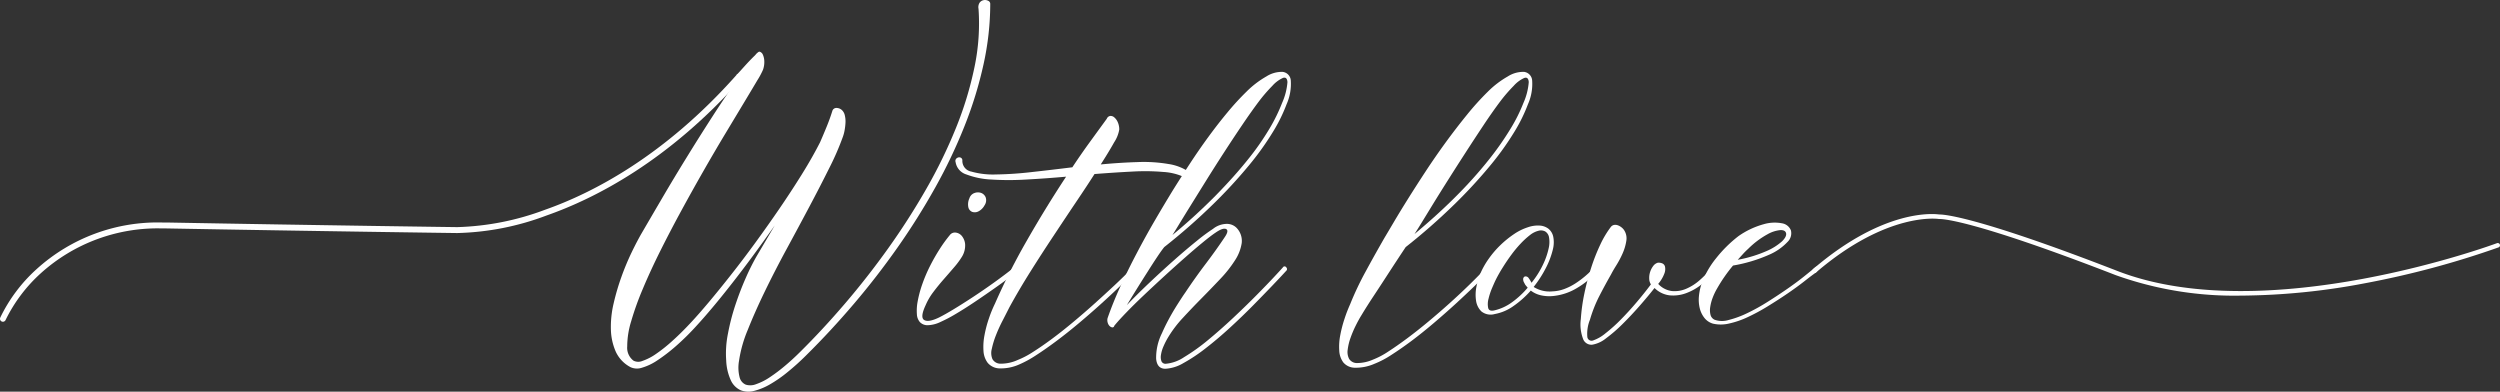 <svg xmlns="http://www.w3.org/2000/svg" xmlns:xlink="http://www.w3.org/1999/xlink" width="305.568" height="47.874" viewBox="0 0 305.568 47.874"><rect x="0" y="0" width="305.568" height="47.874" fill="#333333" stroke="none"/><defs><clipPath id="a"><rect width="305.568" height="47.874" fill="#fff"/></clipPath></defs><g transform="translate(0 0)"><g transform="translate(0 0)" clip-path="url(#a)"><path d="M67.424,9.163c.542-.542,1.306-1.483,2.263-2.4l.179-.208c.241-.209.293-.265.43-.224a.628.628,0,0,1,.351.351,2.093,2.093,0,0,1,.175.78,2.82,2.82,0,0,1-.159,1.067,9.4,9.4,0,0,1-.685,1.275q-.622,1.052-1.609,2.692l-2.261,3.758q-1.276,2.119-2.644,4.508t-2.739,4.906q-1.37,2.517-2.581,4.937t-2.149,4.65a35.282,35.282,0,0,0-1.45,4.031,10.538,10.538,0,0,0-.478,3.057,1.977,1.977,0,0,0,.764,1.737,1.277,1.277,0,0,0,1.1.032,6.547,6.547,0,0,0,1.64-.843,18.677,18.677,0,0,0,2.039-1.626q1.114-1,2.326-2.309.89-.955,2.134-2.436t2.676-3.3q1.435-1.815,2.947-3.886t2.963-4.189q1.45-2.119,2.74-4.189t2.246-3.951q.445-1.02.827-1.959t.67-1.864a.509.509,0,0,1,.493-.366,1,1,0,0,1,.717.3,1.265,1.265,0,0,1,.318.621,3.115,3.115,0,0,1,.08.845,6.926,6.926,0,0,1-.1.908,4.769,4.769,0,0,1-.206.812,33.152,33.152,0,0,1-1.689,3.886Q77.639,22.8,76.3,25.321t-2.772,5.161q-1.433,2.646-2.644,5.145t-2.086,4.7a15.584,15.584,0,0,0-1.067,3.79,4.754,4.754,0,0,0,.08,2.023,1.316,1.316,0,0,0,.749.876,1.907,1.907,0,0,0,1.273-.065,7.186,7.186,0,0,0,1.64-.827,20.056,20.056,0,0,0,1.848-1.387q.97-.811,1.894-1.735,2.74-2.708,5.479-5.909t5.257-6.721a85.757,85.757,0,0,0,4.65-7.247,60.792,60.792,0,0,0,3.648-7.487A42.79,42.79,0,0,0,96.513,8.2a25.953,25.953,0,0,0,.493-7.12,1,1,0,0,1,.143-.764.792.792,0,0,1,.495-.3.865.865,0,0,1,.541.079.409.409,0,0,1,.255.383,34.606,34.606,0,0,1-.812,7.342,48.531,48.531,0,0,1-2.31,7.534,62.942,62.942,0,0,1-3.583,7.534,83.43,83.43,0,0,1-4.6,7.326q-2.517,3.583-5.352,6.913t-5.83,6.291A29.71,29.71,0,0,1,73.7,45.453a15.871,15.871,0,0,1-2.165,1.513,7.647,7.647,0,0,1-1.96.813,2.585,2.585,0,0,1-1.64-.08,2.448,2.448,0,0,1-1.179-1.163,6.379,6.379,0,0,1-.589-2.452,12.214,12.214,0,0,1,.208-3.281,27.052,27.052,0,0,1,.908-3.52Q67.86,35.547,68.544,34a28.387,28.387,0,0,1,1.291-2.6L72.1,27.552q-1.338,1.91-2.676,3.727t-2.6,3.424q-1.258,1.609-2.357,2.914t-1.927,2.2a30.482,30.482,0,0,1-2.5,2.469,21.2,21.2,0,0,1-2.277,1.752,6.779,6.779,0,0,1-1.9.908,1.885,1.885,0,0,1-1.385-.065,4.047,4.047,0,0,1-1.817-1.911,7.18,7.18,0,0,1-.589-2.723,12.347,12.347,0,0,1,.336-3.169,28.523,28.523,0,0,1,.955-3.249,31.06,31.06,0,0,1,1.242-2.978q.669-1.385,1.243-2.373Q57,26.5,58.4,24.11t2.963-4.921q1.559-2.532,3.185-5.049t3.218-4.746" transform="translate(22.596 0)" fill="#fff"/><path d="M82.188,21.613a.769.769,0,0,1,.717-.3,1.141,1.141,0,0,1,.749.414,1.841,1.841,0,0,1,.4,1,2.626,2.626,0,0,1-.366,1.5,9.756,9.756,0,0,1-.988,1.338q-.6.7-1.258,1.45t-1.259,1.544a7.61,7.61,0,0,0-.955,1.625q-.7,1.5-.175,1.815t1.831-.318q.7-.351,1.752-.987t2.293-1.45q1.243-.813,2.581-1.768t2.58-1.943a.311.311,0,0,1,.446.063.26.26,0,0,1-.032.414q-1.308,1.02-2.66,1.975t-2.613,1.8q-1.258.845-2.34,1.481a17.324,17.324,0,0,1-1.817.956,3.874,3.874,0,0,1-1.625.414,1.283,1.283,0,0,1-.923-.383,1.557,1.557,0,0,1-.366-.955,6.085,6.085,0,0,1,.047-1.306,13.828,13.828,0,0,1,.605-2.357,18.566,18.566,0,0,1,.956-2.246q.54-1.067,1.161-2.039a17.018,17.018,0,0,1,1.259-1.737m2.389-4.491a1,1,0,0,1,.637-.652,1.18,1.18,0,0,1,.813,0,.963.963,0,0,1,.541.541,1.084,1.084,0,0,1-.143.972,1.759,1.759,0,0,1-.764.749.985.985,0,0,1-.749.047.785.785,0,0,1-.462-.558,1.751,1.751,0,0,1,.128-1.1" transform="translate(33.91 7.116)" fill="#fff"/><path d="M81.458,15.524a.429.429,0,0,1,.063-.4.539.539,0,0,1,.3-.175.428.428,0,0,1,.32.063.36.36,0,0,1,.145.32,1.33,1.33,0,0,0,1.1,1.354,9.765,9.765,0,0,0,3.01.35,42.692,42.692,0,0,0,4.316-.287q2.435-.269,5.016-.589,1.054-1.592,2.119-3.057t2.088-2.868a.55.55,0,0,1,.413-.35.667.667,0,0,1,.509.175,1.6,1.6,0,0,1,.432.605,2.168,2.168,0,0,1,.175.876,4.056,4.056,0,0,1-.622,1.562q-.619,1.114-1.64,2.707,2.36-.224,4.507-.287a18.045,18.045,0,0,1,3.791.239,6.036,6.036,0,0,1,2.613,1.051,2.52,2.52,0,0,1,.972,2.118.307.307,0,0,1-.129.255.441.441,0,0,1-.27.095.428.428,0,0,1-.255-.079.251.251,0,0,1-.079-.271,1.467,1.467,0,0,0-.862-1.529,7.052,7.052,0,0,0-2.611-.67,26.647,26.647,0,0,0-3.853-.047q-2.2.112-4.587.3-.83,1.306-2.105,3.2T93.6,24.284q-1.467,2.2-2.931,4.524T88.021,33.3q-.351.7-.812,1.593a18.376,18.376,0,0,0-.813,1.784,10.251,10.251,0,0,0-.51,1.672,1.938,1.938,0,0,0,.079,1.258,1.127,1.127,0,0,0,.972.558,5,5,0,0,0,2.134-.462,10.388,10.388,0,0,0,1.848-.972q1.082-.684,2.327-1.607t2.578-2.039q1.338-1.114,2.614-2.261t2.452-2.247q1.177-1.1,2.1-2.053a.257.257,0,0,1,.353-.033c.1.086.116.2.03.351q-.731.8-1.815,1.847T99.186,32.9q-1.291,1.164-2.674,2.326t-2.726,2.165q-1.338,1-2.531,1.768A13.229,13.229,0,0,1,89.2,40.275a5.5,5.5,0,0,1-2.452.462,1.942,1.942,0,0,1-1.371-.685,2.661,2.661,0,0,1-.51-1.481A7.483,7.483,0,0,1,85,36.643a14.092,14.092,0,0,1,.542-2.038,14.837,14.837,0,0,1,.731-1.784,79.634,79.634,0,0,1,3.9-7.709q2.276-3.984,4.792-7.805-2.517.224-4.888.35a34.686,34.686,0,0,1-4.237,0,9.845,9.845,0,0,1-3.059-.621,1.89,1.89,0,0,1-1.322-1.513" transform="translate(35.34 4.288)" fill="#fff"/><path d="M95.209,37.255a.239.239,0,0,1-.255.1.6.6,0,0,1-.3-.175.949.949,0,0,1-.222-.4,1.041,1.041,0,0,1-.017-.541Q95.08,34.325,96,32.318T97.98,28.3q1.05-2.007,2.2-3.982t2.263-3.79q.955-1.529,2.038-3.186t2.247-3.249q1.162-1.592,2.356-3.026a32.385,32.385,0,0,1,2.31-2.517,11.419,11.419,0,0,1,2.436-1.864,3.494,3.494,0,0,1,1.992-.556,1.127,1.127,0,0,1,.988,1.035,6.114,6.114,0,0,1-.51,2.914,19.468,19.468,0,0,1-1.625,3.312,34.287,34.287,0,0,1-2.931,4.11,60.408,60.408,0,0,1-4.4,4.778,74.051,74.051,0,0,1-5.99,5.257q-.318.383-.859,1.194T99.318,30.55q-.639,1-1.306,2.071t-1.243,2.023q1.179-1.243,2.725-2.707t3.057-2.8q1.514-1.338,2.8-2.373a22.682,22.682,0,0,1,1.959-1.45,2.731,2.731,0,0,1,1.673-.605,1.651,1.651,0,0,1,1.194.478,2.29,2.29,0,0,1,.637,1.864,5.289,5.289,0,0,1-.827,2.118,14.923,14.923,0,0,1-1.817,2.293q-1.114,1.179-2.293,2.373T103.619,36.2a14.268,14.268,0,0,0-1.752,2.294,9.077,9.077,0,0,0-.605,1.163,4.034,4.034,0,0,0-.318,1.067,1.506,1.506,0,0,0,.063.78.523.523,0,0,0,.542.3,4.752,4.752,0,0,0,2.23-.812,23.586,23.586,0,0,0,2.9-2.071q1.529-1.26,3.09-2.725t2.866-2.786q1.306-1.323,2.182-2.263t1.035-1.13a.233.233,0,0,1,.4,0,.286.286,0,0,1-.016.446q-.607.669-1.689,1.8t-2.4,2.468q-1.323,1.338-2.8,2.693T106.421,39.9a20.215,20.215,0,0,1-2.723,1.817,4.847,4.847,0,0,1-2.214.7q-1.02,0-1.13-1.226a6.73,6.73,0,0,1,.716-3.137q.351-.8.766-1.577t.827-1.45c.275-.446.526-.837.749-1.179s.387-.584.495-.733q1.209-1.815,2.5-3.519t2.31-3.234q.574-.828.191-1.02t-1.306.446q-.572.383-1.56,1.194t-2.182,1.864q-1.194,1.05-2.5,2.246t-2.5,2.326q-1.194,1.129-2.149,2.118T95.24,37.16a.063.063,0,0,1-.016.047.065.065,0,0,0-.016.047m7.135-11.181a70.574,70.574,0,0,0,5.3-4.842q2.276-2.325,3.918-4.379a31.9,31.9,0,0,0,2.66-3.807,20.7,20.7,0,0,0,1.529-3.122,7.676,7.676,0,0,0,.654-2.548q-.047-.669-.542-.51a3.873,3.873,0,0,0-1.306.972,19.107,19.107,0,0,0-1.64,1.9q-.955,1.273-2.055,2.9t-2.213,3.345q-1.116,1.721-2.167,3.409t-1.911,3.074q-.86,1.385-1.45,2.356t-.78,1.259" transform="translate(40.958 2.656)" fill="#fff"/><path d="M132.091,30.088a.29.29,0,0,1,.206-.1.266.266,0,0,1,.192.08.331.331,0,0,1,.095.191.242.242,0,0,1-.079.208q-.733.8-1.817,1.847t-2.356,2.214q-1.276,1.164-2.644,2.326T123,39.007q-1.323.987-2.5,1.737a11.242,11.242,0,0,1-2.039,1.067,5.7,5.7,0,0,1-2.453.478,1.859,1.859,0,0,1-1.354-.652,2.627,2.627,0,0,1-.493-1.45,7.3,7.3,0,0,1,.128-1.9,15.671,15.671,0,0,1,.525-2.006,17.73,17.73,0,0,1,.685-1.768,37.334,37.334,0,0,1,1.88-3.966q1.114-2.054,2.324-4.157.383-.637,1.116-1.88t1.719-2.819q.987-1.577,2.167-3.377t2.469-3.568q1.291-1.766,2.6-3.376a32.935,32.935,0,0,1,2.548-2.819,11.389,11.389,0,0,1,2.438-1.864,3.5,3.5,0,0,1,1.99-.558,1.13,1.13,0,0,1,.988,1.035,6.1,6.1,0,0,1-.51,2.915A19.5,19.5,0,0,1,135.6,13.4a34.62,34.62,0,0,1-2.931,4.11,60.173,60.173,0,0,1-4.4,4.778,74.543,74.543,0,0,1-5.988,5.257q-.447.669-1.084,1.64t-1.369,2.1q-.733,1.131-1.513,2.31t-1.45,2.293q-.318.51-.684,1.242a13.055,13.055,0,0,0-.638,1.5,6.724,6.724,0,0,0-.35,1.448,1.825,1.825,0,0,0,.175,1.131,1.119,1.119,0,0,0,.939.509,4.816,4.816,0,0,0,1.96-.413,9.618,9.618,0,0,0,1.878-.988q1.084-.7,2.326-1.625t2.58-2.039q1.338-1.114,2.613-2.261t2.4-2.246q1.131-1.1,2.023-2.055m-8.728-4.141q2.867-2.39,5.129-4.666a52.731,52.731,0,0,0,3.9-4.349,36.07,36.07,0,0,0,2.707-3.854,19.717,19.717,0,0,0,1.577-3.153,7.7,7.7,0,0,0,.652-2.548q-.047-.669-.541-.51a3.86,3.86,0,0,0-1.306.972,18.921,18.921,0,0,0-1.64,1.9q-.957,1.273-2.039,2.9t-2.182,3.33q-1.1,1.7-2.149,3.36t-1.9,3.043q-.845,1.385-1.434,2.342t-.78,1.242" transform="translate(49.532 2.656)" fill="#fff"/><path d="M128.125,30.042a1.815,1.815,0,0,1-1.64-.318,2.274,2.274,0,0,1-.654-1.322,4.9,4.9,0,0,1,.049-1.7,7.7,7.7,0,0,1,.43-1.5,9.979,9.979,0,0,1,1.067-1.911,11.557,11.557,0,0,1,1.45-1.688,12.089,12.089,0,0,1,1.656-1.338,6.578,6.578,0,0,1,1.688-.829,3.668,3.668,0,0,1,1.418-.206,1.947,1.947,0,0,1,1.083.383,1.693,1.693,0,0,1,.589.955,3.474,3.474,0,0,1-.032,1.544,10,10,0,0,1-.876,2.326,13.876,13.876,0,0,1-1.481,2.294,3.621,3.621,0,0,0,2.293.541,4.678,4.678,0,0,0,1.481-.3A6.97,6.97,0,0,0,138,26.284a11.4,11.4,0,0,0,1.212-.908q.572-.495,1.051-.972c.106-.149.234-.153.381-.016s.159.271.033.4a10.152,10.152,0,0,1-2.5,2.071,6.935,6.935,0,0,1-2.978.987,4.644,4.644,0,0,1-1.45-.095,3.175,3.175,0,0,1-1.226-.574A11.756,11.756,0,0,1,130.4,29.07a5.632,5.632,0,0,1-2.277.972m3.727-3.568c-.043-.085-.1-.186-.159-.3a.763.763,0,0,1-.1-.367.356.356,0,0,1,.192-.35.443.443,0,0,1,.477.191,3.763,3.763,0,0,1,.35.574,10.812,10.812,0,0,0,1.369-2.149,8.909,8.909,0,0,0,.733-2.086,3.282,3.282,0,0,0,.033-1.354,1.04,1.04,0,0,0-.463-.685,1.13,1.13,0,0,0-.827-.08,2.746,2.746,0,0,0-1.035.526,9.752,9.752,0,0,0-1.131,1.035,14.187,14.187,0,0,0-1.13,1.354q-.542.733-1.051,1.544T128.22,25.9c-.085.171-.222.478-.413.923a8.135,8.135,0,0,0-.446,1.338,2.44,2.44,0,0,0-.049,1.131q.112.462.782.3a5.9,5.9,0,0,0,2.149-1,10.637,10.637,0,0,0,1.9-1.768Z" transform="translate(54.582 8.34)" fill="#fff"/><path d="M143.766,26.881q-.828,1.052-1.864,2.23t-2.071,2.2a18.13,18.13,0,0,1-1.99,1.719,3.684,3.684,0,0,1-1.672.782,1.078,1.078,0,0,1-1.116-.638,5.016,5.016,0,0,1-.3-2.5,22.462,22.462,0,0,1,.43-3.106,30.275,30.275,0,0,1,.829-3.139,23.165,23.165,0,0,1,1.114-2.835,11.8,11.8,0,0,1,1.291-2.165.677.677,0,0,1,.414-.255.937.937,0,0,1,.446.047,1.607,1.607,0,0,1,.43.239,1.474,1.474,0,0,1,.334.35,1.823,1.823,0,0,1,.271,1.322,6,6,0,0,1-.446,1.513,11.211,11.211,0,0,1-.764,1.45q-.43.686-.654,1.131-.764,1.338-1.45,2.676a16.27,16.27,0,0,0-1.13,2.866,4.536,4.536,0,0,0-.318,2.118.523.523,0,0,0,.731.4,4.8,4.8,0,0,0,1.483-.86,18.984,18.984,0,0,0,1.894-1.7q.987-1,1.96-2.151t1.7-2.134a1.322,1.322,0,0,1-.206-.7,2.334,2.334,0,0,1,.11-.812,2.4,2.4,0,0,1,.367-.717,1.092,1.092,0,0,1,.558-.414,1.143,1.143,0,0,1,.525.065.579.579,0,0,1,.367.4,1.465,1.465,0,0,1-.065.829,4.264,4.264,0,0,1-.764,1.291,2.726,2.726,0,0,0,1.688.875,3.568,3.568,0,0,0,1.752-.287,6.1,6.1,0,0,0,1.64-1.051,13.1,13.1,0,0,0,1.418-1.448.241.241,0,0,1,.381-.065.3.3,0,0,1,.1.414,10.561,10.561,0,0,1-1.672,1.625,6.846,6.846,0,0,1-1.927,1.083,4.549,4.549,0,0,1-1.976.255,3.143,3.143,0,0,1-1.847-.892" transform="translate(58.467 8.316)" fill="#fff"/><path d="M148.987,24.224a19.05,19.05,0,0,0-1.944,2.8,7.294,7.294,0,0,0-.541,1.13,5.41,5.41,0,0,0-.3,1.131,2.35,2.35,0,0,0,.032.955.912.912,0,0,0,.493.605,2.735,2.735,0,0,0,1.721.033,11.877,11.877,0,0,0,2.261-.829,23.993,23.993,0,0,0,2.5-1.385q1.291-.813,2.436-1.609t2.023-1.5q.875-.7,1.322-1.083c.148-.149.287-.155.414-.017s-.125.466-.272.614c-.446.318-.747.545-1.384,1.044s-1.338,1.008-2.1,1.529-1.56,1.035-2.389,1.544a23.9,23.9,0,0,1-2.436,1.322,10.773,10.773,0,0,1-2.31.8,4.294,4.294,0,0,1-1.975.016,2.052,2.052,0,0,1-1.035-.685,3.071,3.071,0,0,1-.574-1.163,4.419,4.419,0,0,1-.112-1.465,6.559,6.559,0,0,1,.351-1.625,10.747,10.747,0,0,1,1.752-3.057,15.683,15.683,0,0,1,2.739-2.707,9.974,9.974,0,0,1,3.074-1.45,4.763,4.763,0,0,1,2.246-.112,1.41,1.41,0,0,1,1.083.86,1.461,1.461,0,0,1-.414,1.417A6.668,6.668,0,0,1,153.4,22.9a18.373,18.373,0,0,1-4.411,1.322m1.847-2.039q-.351.318-.652.652l-.622.685a15.877,15.877,0,0,0,3.52-1.067,6.922,6.922,0,0,0,1.9-1.194c.381-.383.546-.706.493-.972s-.275-.4-.668-.4a3.95,3.95,0,0,0-1.625.525,10.435,10.435,0,0,0-2.342,1.768" transform="translate(62.835 8.234)" fill="#fff"/><path d="M206.953,28.211a43,43,0,0,1-15.4-2.5c-18.038-7-21.433-6.869-21.567-6.859l-.033,0-.034-.006c-.06-.011-6.255-.932-14.966,6.513a.275.275,0,1,1-.357-.417c8.7-7.439,14.841-6.724,15.385-6.644.435-.014,4.293.113,21.77,6.9,18.157,7.046,46.12-3.288,46.4-3.394a.275.275,0,1,1,.194.515,109.29,109.29,0,0,1-16.419,4.4,83.047,83.047,0,0,1-14.972,1.494" transform="translate(67.045 7.919)" fill="#fff"/><path d="M.358,36.594a.373.373,0,0,1-.141-.029.359.359,0,0,1-.189-.47,19.175,19.175,0,0,1,4.445-5.931,22.016,22.016,0,0,1,15.365-5.7q.258,0,.521,0c18.732.344,35.357.564,35.523.565a33.025,33.025,0,0,0,10.742-2.125c5.865-2.062,14.652-6.613,23.421-16.5a.416.416,0,0,1,.552-.011.357.357,0,0,1,.03.506c-8.885,10.022-17.848,14.612-23.8,16.7a33.016,33.016,0,0,1-10.957,2.154c-.159,0-16.786-.222-35.522-.565-.169,0-.337,0-.5,0A21.312,21.312,0,0,0,4.986,30.669a18.875,18.875,0,0,0-4.3,5.707.358.358,0,0,1-.33.218" transform="translate(0 2.732)" fill="#fff"/></g></g></svg>